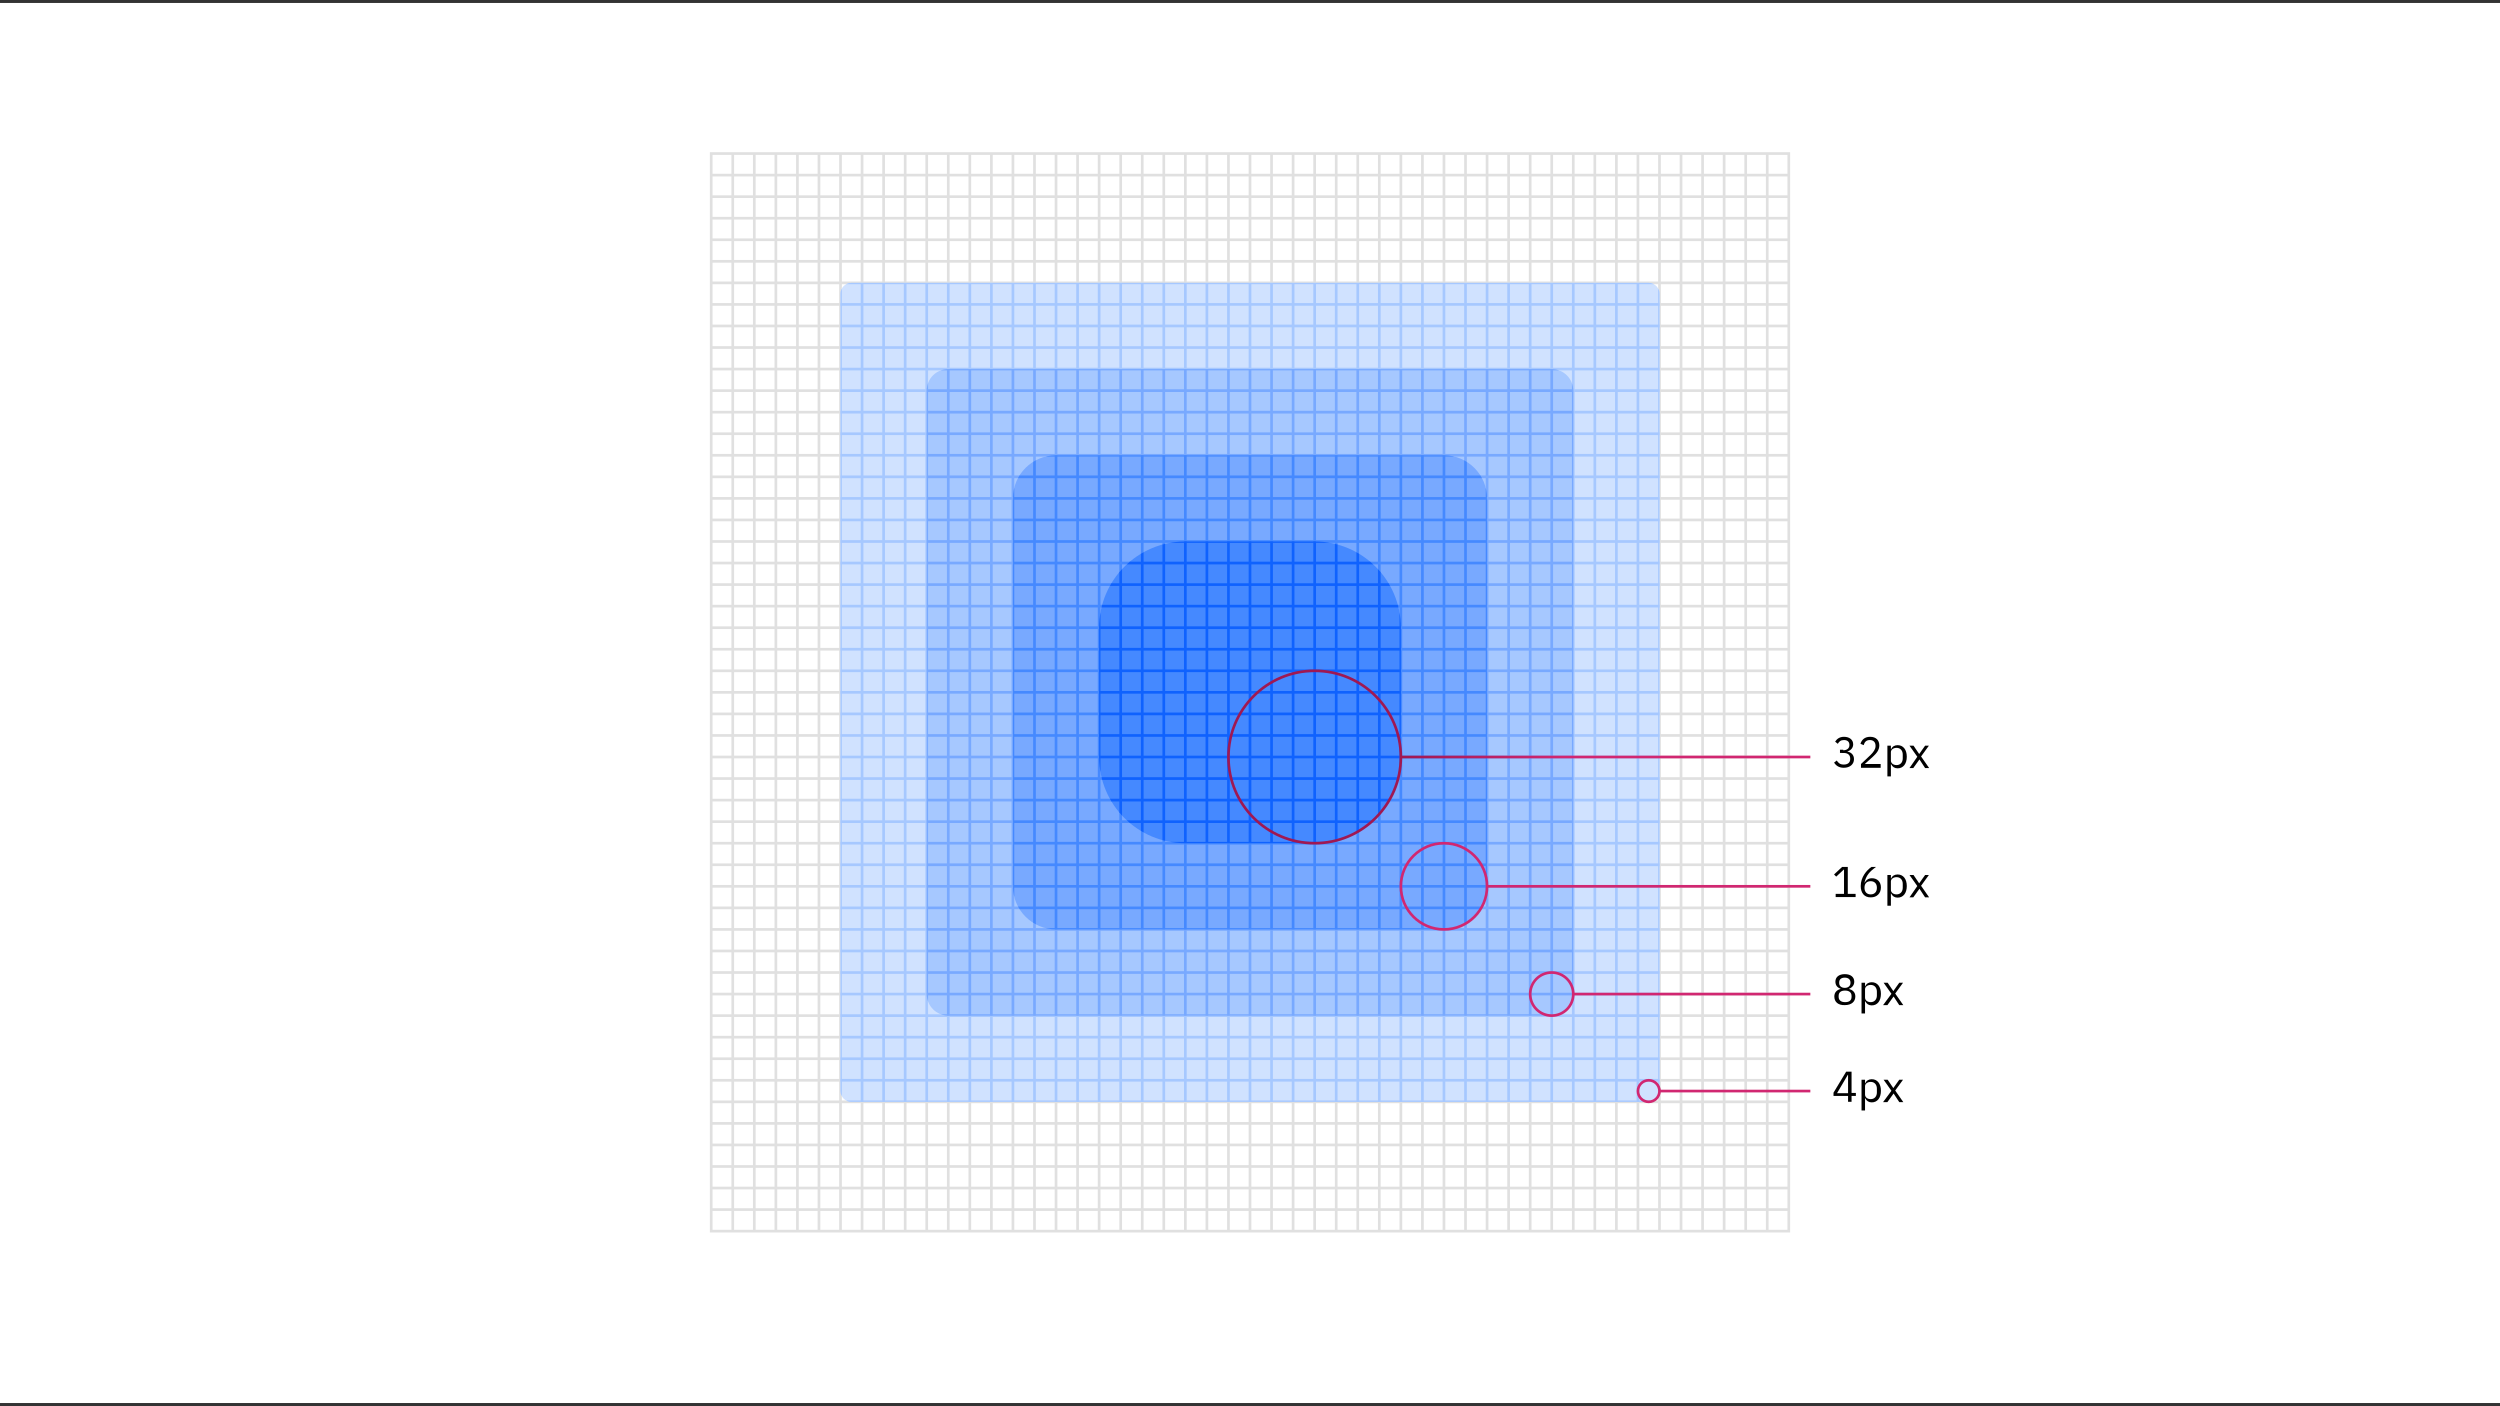 <?xml version="1.0" encoding="utf-8"?>
<!-- Generator: Adobe Illustrator 24.0.3, SVG Export Plug-In . SVG Version: 6.00 Build 0)  -->
<svg version="1.1" id="Layer_1" xmlns="http://www.w3.org/2000/svg" xmlns:xlink="http://www.w3.org/1999/xlink" x="0px" y="0px"
	 viewBox="0 0 928 522" style="enable-background:new 0 0 928 522;" xml:space="preserve">
<rect x="0" y="0" width="928" height="522" fill="#333333" stroke="none"/>
<style type="text/css">
	.st0{fill:#FFFFFF;}
	.st1{fill:none;stroke:#E0E0E0;stroke-miterlimit:10;}
	.st2{enable-background:new    ;}
	.st3{fill:#D0E2FF;}
	.st4{clip-path:url(#SVGID_2_);}
	.st5{fill:none;stroke:#A6C8FF;stroke-miterlimit:10;}
	.st6{fill:#A6C8FF;}
	.st7{clip-path:url(#SVGID_4_);}
	.st8{fill:none;stroke:#78A9FF;stroke-miterlimit:10;}
	.st9{fill:#78A9FF;}
	.st10{clip-path:url(#SVGID_6_);}
	.st11{fill:none;stroke:#4589FF;stroke-miterlimit:10;}
	.st12{fill:#4589FF;}
	.st13{clip-path:url(#SVGID_8_);}
	.st14{fill:none;stroke:#0F62FE;stroke-miterlimit:10;}
	.st15{fill:none;stroke:#D12771;stroke-miterlimit:10;}
	.st16{fill:none;stroke:url(#SVGID_9_);stroke-miterlimit:10;}
	.st17{fill:none;stroke:#9F1853;stroke-miterlimit:10;}
</style>
<title>Artboard 11</title>
<g id="Base">
	<rect y="1.1" class="st0" width="928" height="519.7"/>
	<rect x="264" y="57" class="st1" width="400" height="400"/>
	<line class="st1" x1="272" y1="57" x2="272" y2="457"/>
	<line class="st1" x1="280" y1="57" x2="280" y2="457"/>
	<line class="st1" x1="288" y1="57" x2="288" y2="457"/>
	<line class="st1" x1="296" y1="57" x2="296" y2="457"/>
	<line class="st1" x1="304" y1="57" x2="304" y2="457"/>
	<line class="st1" x1="312" y1="57" x2="312" y2="457"/>
	<line class="st1" x1="320" y1="57" x2="320" y2="457"/>
	<line class="st1" x1="328" y1="57" x2="328" y2="457"/>
	<line class="st1" x1="336" y1="57" x2="336" y2="457"/>
	<line class="st1" x1="344" y1="57" x2="344" y2="457"/>
	<line class="st1" x1="352" y1="57" x2="352" y2="457"/>
	<line class="st1" x1="360" y1="57" x2="360" y2="457"/>
	<line class="st1" x1="368" y1="57" x2="368" y2="457"/>
	<line class="st1" x1="376" y1="57" x2="376" y2="457"/>
	<line class="st1" x1="384" y1="57" x2="384" y2="457"/>
	<line class="st1" x1="392" y1="57" x2="392" y2="457"/>
	<line class="st1" x1="400" y1="57" x2="400" y2="457"/>
	<line class="st1" x1="408" y1="57" x2="408" y2="457"/>
	<line class="st1" x1="416" y1="57" x2="416" y2="457"/>
	<line class="st1" x1="424" y1="57" x2="424" y2="457"/>
	<line class="st1" x1="432" y1="57" x2="432" y2="457"/>
	<line class="st1" x1="440" y1="57" x2="440" y2="457"/>
	<line class="st1" x1="448" y1="57" x2="448" y2="457"/>
	<line class="st1" x1="456" y1="57" x2="456" y2="457"/>
	<line class="st1" x1="464" y1="57" x2="464" y2="457"/>
	<line class="st1" x1="472" y1="57" x2="472" y2="457"/>
	<line class="st1" x1="480" y1="57" x2="480" y2="457"/>
	<line class="st1" x1="488" y1="57" x2="488" y2="457"/>
	<line class="st1" x1="496" y1="57" x2="496" y2="457"/>
	<line class="st1" x1="504" y1="57" x2="504" y2="457"/>
	<line class="st1" x1="512" y1="57" x2="512" y2="457"/>
	<line class="st1" x1="520" y1="57" x2="520" y2="457"/>
	<line class="st1" x1="528" y1="57" x2="528" y2="457"/>
	<line class="st1" x1="536" y1="57" x2="536" y2="457"/>
	<line class="st1" x1="544" y1="57" x2="544" y2="457"/>
	<line class="st1" x1="552" y1="57" x2="552" y2="457"/>
	<line class="st1" x1="560" y1="57" x2="560" y2="457"/>
	<line class="st1" x1="568" y1="57" x2="568" y2="457"/>
	<line class="st1" x1="576" y1="57" x2="576" y2="457"/>
	<line class="st1" x1="584" y1="57" x2="584" y2="457"/>
	<line class="st1" x1="592" y1="57" x2="592" y2="457"/>
	<line class="st1" x1="600" y1="57" x2="600" y2="457"/>
	<line class="st1" x1="608" y1="57" x2="608" y2="457"/>
	<line class="st1" x1="616" y1="57" x2="616" y2="457"/>
	<line class="st1" x1="624" y1="57" x2="624" y2="457"/>
	<line class="st1" x1="632" y1="57" x2="632" y2="457"/>
	<line class="st1" x1="640" y1="57" x2="640" y2="457"/>
	<line class="st1" x1="648" y1="57" x2="648" y2="457"/>
	<line class="st1" x1="656" y1="57" x2="656" y2="457"/>
	<line class="st1" x1="664" y1="65" x2="264" y2="65"/>
	<line class="st1" x1="664" y1="73" x2="264" y2="73"/>
	<line class="st1" x1="664" y1="81" x2="264" y2="81"/>
	<line class="st1" x1="664" y1="89" x2="264" y2="89"/>
	<line class="st1" x1="664" y1="97" x2="264" y2="97"/>
	<line class="st1" x1="664" y1="105" x2="264" y2="105"/>
	<line class="st1" x1="664" y1="113" x2="264" y2="113"/>
	<line class="st1" x1="664" y1="121" x2="264" y2="121"/>
	<line class="st1" x1="664" y1="129" x2="264" y2="129"/>
	<line class="st1" x1="664" y1="137" x2="264" y2="137"/>
	<line class="st1" x1="664" y1="145" x2="264" y2="145"/>
	<line class="st1" x1="664" y1="153" x2="264" y2="153"/>
	<line class="st1" x1="664" y1="161" x2="264" y2="161"/>
	<line class="st1" x1="664" y1="169" x2="264" y2="169"/>
	<line class="st1" x1="664" y1="177" x2="264" y2="177"/>
	<line class="st1" x1="664" y1="185" x2="264" y2="185"/>
	<line class="st1" x1="664" y1="193" x2="264" y2="193"/>
	<line class="st1" x1="664" y1="201" x2="264" y2="201"/>
	<line class="st1" x1="664" y1="209" x2="264" y2="209"/>
	<line class="st1" x1="664" y1="217" x2="264" y2="217"/>
	<line class="st1" x1="664" y1="225" x2="264" y2="225"/>
	<line class="st1" x1="664" y1="233" x2="264" y2="233"/>
	<line class="st1" x1="664" y1="241" x2="264" y2="241"/>
	<line class="st1" x1="664" y1="249" x2="264" y2="249"/>
	<line class="st1" x1="664" y1="257" x2="264" y2="257"/>
	<line class="st1" x1="664" y1="265" x2="264" y2="265"/>
	<line class="st1" x1="664" y1="273" x2="264" y2="273"/>
	<line class="st1" x1="664" y1="281" x2="264" y2="281"/>
	<line class="st1" x1="664" y1="289" x2="264" y2="289"/>
	<line class="st1" x1="664" y1="297" x2="264" y2="297"/>
	<line class="st1" x1="664" y1="305" x2="264" y2="305"/>
	<line class="st1" x1="664" y1="313" x2="264" y2="313"/>
	<line class="st1" x1="664" y1="321" x2="264" y2="321"/>
	<line class="st1" x1="664" y1="329" x2="264" y2="329"/>
	<line class="st1" x1="664" y1="337" x2="264" y2="337"/>
	<line class="st1" x1="664" y1="345" x2="264" y2="345"/>
	<line class="st1" x1="664" y1="353" x2="264" y2="353"/>
	<line class="st1" x1="664" y1="361" x2="264" y2="361"/>
	<line class="st1" x1="664" y1="369" x2="264" y2="369"/>
	<line class="st1" x1="664" y1="377" x2="264" y2="377"/>
	<line class="st1" x1="664" y1="385" x2="264" y2="385"/>
	<line class="st1" x1="664" y1="393" x2="264" y2="393"/>
	<line class="st1" x1="664" y1="401" x2="264" y2="401"/>
	<line class="st1" x1="664" y1="409" x2="264" y2="409"/>
	<line class="st1" x1="664" y1="417" x2="264" y2="417"/>
	<line class="st1" x1="664" y1="425" x2="264" y2="425"/>
	<line class="st1" x1="664" y1="433" x2="264" y2="433"/>
	<line class="st1" x1="664" y1="441" x2="264" y2="441"/>
	<line class="st1" x1="664" y1="449" x2="264" y2="449"/>
</g>
<g id="Graphics">
	<g class="st2">
		<path d="M681.4,333v-1.2h3.1v-9h-0.1l-2.8,2.6l-0.8-0.8l3-2.8h2.1v10h2.9v1.2L681.4,333L681.4,333z"/>
		<path d="M690.7,328.9c0-3.3,2.2-5.9,4-7.1h1.7c-2.4,1.7-3.7,3.2-4.3,5.8h0.1c0.5-0.9,1.3-1.6,2.7-1.6c1.9,0,3.3,1.3,3.3,3.4
			c0,2.2-1.5,3.7-3.7,3.7C692.1,333.2,690.7,331.5,690.7,328.9z M696.7,329.6v-0.1c0-1.5-0.9-2.4-2.3-2.4s-2.3,0.8-2.3,2.4v0.1
			c0,1.5,0.9,2.4,2.3,2.4S696.7,331.1,696.7,329.6z"/>
	</g>
	<g class="st2">
		<path d="M700.6,324.8h1.3v1.3h0.1c0.4-1,1.3-1.5,2.4-1.5c2.1,0,3.4,1.7,3.4,4.3c0,2.6-1.3,4.3-3.4,4.3c-1.1,0-1.9-0.5-2.4-1.5
			h-0.1v4.5h-1.3V324.8z M706.3,329.5v-1.4c0-1.5-0.9-2.5-2.3-2.5c-1.2,0-2.1,0.7-2.1,1.6v3.1c0,1.1,1,1.7,2.1,1.7
			C705.4,332,706.3,331,706.3,329.5z"/>
	</g>
	<g class="st2">
		<path d="M711.7,328.9l-2.9-4.1h1.5l2.1,3.1l0,0l2.2-3.1h1.4l-2.9,4l3,4.3h-1.5l-2.1-3.2l0,0l-2.3,3.2h-1.4L711.7,328.9z"/>
	</g>
	<g class="st2">
		<path d="M686,409v-2.2h-5.4v-1.2l4.7-7.8h2v7.9h1.6v1.1h-1.6v2.2H686z M681.9,405.8h4.1V399h-0.1L681.9,405.8z"/>
	</g>
	<g class="st2">
		<path d="M691,400.8h1.3v1.3h0.1c0.4-1,1.3-1.5,2.4-1.5c2.1,0,3.4,1.7,3.4,4.3c0,2.6-1.3,4.3-3.4,4.3c-1.1,0-1.9-0.5-2.4-1.5h-0.1
			v4.5H691V400.8z M696.7,405.5v-1.4c0-1.5-0.9-2.5-2.3-2.5c-1.2,0-2.1,0.7-2.1,1.6v3.1c0,1.1,1,1.7,2.1,1.7
			C695.8,408,696.7,407,696.7,405.5z"/>
	</g>
	<g class="st2">
		<path d="M702.1,404.9l-2.9-4.1h1.5l2.1,3.1l0,0l2.2-3.1h1.4l-2.9,4l3,4.3H705l-2.1-3.2l0,0l-2.3,3.2H699L702.1,404.9z"/>
	</g>
	<g class="st2">
		<path d="M680.9,369.9c0-1.5,0.9-2.4,2.3-2.8V367c-1.2-0.4-1.9-1.3-1.9-2.6c0-1.7,1.3-2.8,3.5-2.8s3.5,1.1,3.5,2.8
			c0,1.3-0.8,2.2-1.9,2.6v0.1c1.3,0.4,2.3,1.2,2.3,2.8c0,1.8-1.3,3.2-3.9,3.2C682.3,373.2,680.9,371.9,680.9,369.9z M687.3,370v-0.3
			c0-1.3-0.9-2-2.4-2c-1.6,0-2.4,0.7-2.4,2v0.3c0,1.3,0.9,2,2.4,2C686.4,372,687.3,371.4,687.3,370z M686.9,364.9v-0.2
			c0-1.1-0.8-1.8-2.1-1.8s-2.1,0.6-2.1,1.8v0.2c0,1.1,0.8,1.8,2.1,1.8S686.9,365.9,686.9,364.9z"/>
	</g>
	<g class="st2">
		<path d="M691,364.8h1.3v1.3h0.1c0.4-1,1.3-1.5,2.4-1.5c2.1,0,3.4,1.7,3.4,4.3c0,2.6-1.3,4.3-3.4,4.3c-1.1,0-1.9-0.5-2.4-1.5h-0.1
			v4.5H691V364.8z M696.7,369.5v-1.4c0-1.5-0.9-2.5-2.3-2.5c-1.2,0-2.1,0.7-2.1,1.6v3.1c0,1.1,1,1.7,2.1,1.7
			C695.8,372,696.7,371,696.7,369.5z"/>
	</g>
	<g class="st2">
		<path d="M702.1,368.9l-2.9-4.1h1.5l2.1,3.1l0,0l2.2-3.1h1.4l-2.9,4l3,4.3H705l-2.1-3.2l0,0l-2.3,3.2H699L702.1,368.9z"/>
	</g>
	<g class="st2">
		<path d="M684.2,278.5c1.5,0,2.3-0.8,2.3-1.9v-0.1c0-1.2-0.8-1.8-2-1.8s-1.8,0.5-2.3,1.4l-1-0.8c0.6-0.9,1.5-1.8,3.3-1.8
			c1.9,0,3.4,1,3.4,2.8c0,1.4-1,2.3-2.1,2.6v0.1c1.2,0.2,2.4,1.1,2.4,2.8c0,1.9-1.5,3.2-3.8,3.2c-1.9,0-2.9-0.9-3.6-1.9l1-0.8
			c0.6,0.9,1.2,1.5,2.6,1.5c1.6,0,2.4-0.8,2.4-2.1v-0.1c0-1.3-0.8-2.1-2.4-2.1H683v-1.2h1.2V278.5z"/>
		<path d="M698.1,285h-7.3v-1.4l3.6-3.4c1-1,1.8-2.1,1.8-3.2v-0.2c0-1.2-0.7-2.1-2.1-2.1s-2,0.8-2.3,1.9l-1.2-0.5
			c0.4-1.3,1.4-2.6,3.6-2.6c2.2,0,3.4,1.3,3.4,3.2c0,1.7-1,2.9-2.4,4.2l-3,2.7h5.9V285z"/>
	</g>
	<g class="st2">
		<path d="M700.6,276.8h1.3v1.3h0.1c0.4-1,1.3-1.5,2.4-1.5c2.1,0,3.4,1.7,3.4,4.3c0,2.6-1.3,4.3-3.4,4.3c-1.1,0-1.9-0.5-2.4-1.5
			h-0.1v4.5h-1.3V276.8z M706.3,281.5v-1.4c0-1.5-0.9-2.5-2.3-2.5c-1.2,0-2.1,0.7-2.1,1.6v3.1c0,1.1,1,1.7,2.1,1.7
			C705.4,284,706.3,283,706.3,281.5z"/>
	</g>
	<g class="st2">
		<path d="M711.7,280.9l-2.9-4.1h1.5l2.1,3.1l0,0l2.2-3.1h1.4l-2.9,4l3,4.3h-1.5l-2.1-3.2l0,0l-2.3,3.2h-1.4L711.7,280.9z"/>
	</g>
	<path class="st3" d="M316,105h296c2.2,0,4,1.8,4,4v296c0,2.2-1.8,4-4,4H316c-2.2,0-4-1.8-4-4V109C312,106.8,313.8,105,316,105z"/>
	<g>
		<g>
			<defs>
				<path id="SVGID_1_" d="M316,105h296c2.2,0,4,1.8,4,4v296c0,2.2-1.8,4-4,4H316c-2.2,0-4-1.8-4-4V109C312,106.8,313.8,105,316,105
					z"/>
			</defs>
			<clipPath id="SVGID_2_">
				<use xlink:href="#SVGID_1_"  style="overflow:visible;"/>
			</clipPath>
			<g class="st4">
				<line class="st5" x1="312" y1="57" x2="312" y2="457"/>
				<line class="st5" x1="320" y1="57" x2="320" y2="457"/>
				<line class="st5" x1="328" y1="57" x2="328" y2="457"/>
				<line class="st5" x1="336" y1="57" x2="336" y2="457"/>
				<line class="st5" x1="344" y1="57" x2="344" y2="457"/>
				<line class="st5" x1="352" y1="57" x2="352" y2="457"/>
				<line class="st5" x1="360" y1="57" x2="360" y2="457"/>
				<line class="st5" x1="368" y1="57" x2="368" y2="457"/>
				<line class="st5" x1="376" y1="57" x2="376" y2="457"/>
				<line class="st5" x1="384" y1="57" x2="384" y2="457"/>
				<line class="st5" x1="392" y1="57" x2="392" y2="457"/>
				<line class="st5" x1="400" y1="57" x2="400" y2="457"/>
				<line class="st5" x1="408" y1="57" x2="408" y2="457"/>
				<line class="st5" x1="416" y1="57" x2="416" y2="457"/>
				<line class="st5" x1="424" y1="57" x2="424" y2="457"/>
				<line class="st5" x1="432" y1="57" x2="432" y2="457"/>
				<line class="st5" x1="440" y1="57" x2="440" y2="457"/>
				<line class="st5" x1="448" y1="57" x2="448" y2="457"/>
				<line class="st5" x1="456" y1="57" x2="456" y2="457"/>
				<line class="st5" x1="464" y1="57" x2="464" y2="457"/>
				<line class="st5" x1="472" y1="57" x2="472" y2="457"/>
				<line class="st5" x1="480" y1="57" x2="480" y2="457"/>
				<line class="st5" x1="488" y1="57" x2="488" y2="457"/>
				<line class="st5" x1="496" y1="57" x2="496" y2="457"/>
				<line class="st5" x1="504" y1="57" x2="504" y2="457"/>
				<line class="st5" x1="512" y1="57" x2="512" y2="457"/>
				<line class="st5" x1="520" y1="57" x2="520" y2="457"/>
				<line class="st5" x1="528" y1="57" x2="528" y2="457"/>
				<line class="st5" x1="536" y1="57" x2="536" y2="457"/>
				<line class="st5" x1="544" y1="57" x2="544" y2="457"/>
				<line class="st5" x1="552" y1="57" x2="552" y2="457"/>
				<line class="st5" x1="560" y1="57" x2="560" y2="457"/>
				<line class="st5" x1="568" y1="57" x2="568" y2="457"/>
				<line class="st5" x1="576" y1="57" x2="576" y2="457"/>
				<line class="st5" x1="584" y1="57" x2="584" y2="457"/>
				<line class="st5" x1="592" y1="57" x2="592" y2="457"/>
				<line class="st5" x1="600" y1="57" x2="600" y2="457"/>
				<line class="st5" x1="608" y1="57" x2="608" y2="457"/>
				<line class="st5" x1="616" y1="57" x2="616" y2="457"/>
				<line class="st5" x1="664" y1="105" x2="264" y2="105"/>
				<line class="st5" x1="664" y1="113" x2="264" y2="113"/>
				<line class="st5" x1="664" y1="121" x2="264" y2="121"/>
				<line class="st5" x1="664" y1="129" x2="264" y2="129"/>
				<line class="st5" x1="664" y1="137" x2="264" y2="137"/>
				<line class="st5" x1="664" y1="145" x2="264" y2="145"/>
				<line class="st5" x1="664" y1="153" x2="264" y2="153"/>
				<line class="st5" x1="664" y1="161" x2="264" y2="161"/>
				<line class="st5" x1="664" y1="169" x2="264" y2="169"/>
				<line class="st5" x1="664" y1="177" x2="264" y2="177"/>
				<line class="st5" x1="664" y1="185" x2="264" y2="185"/>
				<line class="st5" x1="664" y1="193" x2="264" y2="193"/>
				<line class="st5" x1="664" y1="201" x2="264" y2="201"/>
				<line class="st5" x1="664" y1="209" x2="264" y2="209"/>
				<line class="st5" x1="664" y1="217" x2="264" y2="217"/>
				<line class="st5" x1="664" y1="225" x2="264" y2="225"/>
				<line class="st5" x1="664" y1="233" x2="264" y2="233"/>
				<line class="st5" x1="664" y1="241" x2="264" y2="241"/>
				<line class="st5" x1="664" y1="249" x2="264" y2="249"/>
				<line class="st5" x1="664" y1="257" x2="264" y2="257"/>
				<line class="st5" x1="664" y1="265" x2="264" y2="265"/>
				<line class="st5" x1="664" y1="273" x2="264" y2="273"/>
				<line class="st5" x1="664" y1="281" x2="264" y2="281"/>
				<line class="st5" x1="664" y1="289" x2="264" y2="289"/>
				<line class="st5" x1="664" y1="297" x2="264" y2="297"/>
				<line class="st5" x1="664" y1="305" x2="264" y2="305"/>
				<line class="st5" x1="664" y1="313" x2="264" y2="313"/>
				<line class="st5" x1="664" y1="321" x2="264" y2="321"/>
				<line class="st5" x1="664" y1="329" x2="264" y2="329"/>
				<line class="st5" x1="664" y1="337" x2="264" y2="337"/>
				<line class="st5" x1="664" y1="345" x2="264" y2="345"/>
				<line class="st5" x1="664" y1="353" x2="264" y2="353"/>
				<line class="st5" x1="664" y1="361" x2="264" y2="361"/>
				<line class="st5" x1="664" y1="369" x2="264" y2="369"/>
				<line class="st5" x1="664" y1="377" x2="264" y2="377"/>
				<line class="st5" x1="664" y1="385" x2="264" y2="385"/>
				<line class="st5" x1="664" y1="393" x2="264" y2="393"/>
				<line class="st5" x1="664" y1="401" x2="264" y2="401"/>
				<line class="st5" x1="664" y1="409" x2="264" y2="409"/>
			</g>
		</g>
	</g>
	<path class="st6" d="M352,137h224c4.4,0,8,3.6,8,8v224c0,4.4-3.6,8-8,8H352c-4.4,0-8-3.6-8-8V145C344,140.5,347.6,137,352,137z"/>
	<g>
		<g>
			<defs>
				<path id="SVGID_3_" d="M352,137h224c4.4,0,8,3.6,8,8v224c0,4.4-3.6,8-8,8H352c-4.4,0-8-3.6-8-8V145C344,140.5,347.6,137,352,137
					z"/>
			</defs>
			<clipPath id="SVGID_4_">
				<use xlink:href="#SVGID_3_"  style="overflow:visible;"/>
			</clipPath>
			<g class="st7">
				<line class="st8" x1="344" y1="57" x2="344" y2="457"/>
				<line class="st8" x1="352" y1="57" x2="352" y2="457"/>
				<line class="st8" x1="360" y1="57" x2="360" y2="457"/>
				<line class="st8" x1="368" y1="57" x2="368" y2="457"/>
				<line class="st8" x1="376" y1="57" x2="376" y2="457"/>
				<line class="st8" x1="384" y1="57" x2="384" y2="457"/>
				<line class="st8" x1="392" y1="57" x2="392" y2="457"/>
				<line class="st8" x1="400" y1="57" x2="400" y2="457"/>
				<line class="st8" x1="408" y1="57" x2="408" y2="457"/>
				<line class="st8" x1="416" y1="57" x2="416" y2="457"/>
				<line class="st8" x1="424" y1="57" x2="424" y2="457"/>
				<line class="st8" x1="432" y1="57" x2="432" y2="457"/>
				<line class="st8" x1="440" y1="57" x2="440" y2="457"/>
				<line class="st8" x1="448" y1="57" x2="448" y2="457"/>
				<line class="st8" x1="456" y1="57" x2="456" y2="457"/>
				<line class="st8" x1="464" y1="57" x2="464" y2="457"/>
				<line class="st8" x1="472" y1="57" x2="472" y2="457"/>
				<line class="st8" x1="480" y1="57" x2="480" y2="457"/>
				<line class="st8" x1="488" y1="57" x2="488" y2="457"/>
				<line class="st8" x1="496" y1="57" x2="496" y2="457"/>
				<line class="st8" x1="504" y1="57" x2="504" y2="457"/>
				<line class="st8" x1="512" y1="57" x2="512" y2="457"/>
				<line class="st8" x1="520" y1="57" x2="520" y2="457"/>
				<line class="st8" x1="528" y1="57" x2="528" y2="457"/>
				<line class="st8" x1="536" y1="57" x2="536" y2="457"/>
				<line class="st8" x1="544" y1="57" x2="544" y2="457"/>
				<line class="st8" x1="552" y1="57" x2="552" y2="457"/>
				<line class="st8" x1="560" y1="57" x2="560" y2="457"/>
				<line class="st8" x1="568" y1="57" x2="568" y2="457"/>
				<line class="st8" x1="576" y1="57" x2="576" y2="457"/>
				<line class="st8" x1="584" y1="57" x2="584" y2="457"/>
				<line class="st8" x1="664" y1="137" x2="264" y2="137"/>
				<line class="st8" x1="664" y1="145" x2="264" y2="145"/>
				<line class="st8" x1="664" y1="153" x2="264" y2="153"/>
				<line class="st8" x1="664" y1="161" x2="264" y2="161"/>
				<line class="st8" x1="664" y1="169" x2="264" y2="169"/>
				<line class="st8" x1="664" y1="177" x2="264" y2="177"/>
				<line class="st8" x1="664" y1="185" x2="264" y2="185"/>
				<line class="st8" x1="664" y1="193" x2="264" y2="193"/>
				<line class="st8" x1="664" y1="201" x2="264" y2="201"/>
				<line class="st8" x1="664" y1="209" x2="264" y2="209"/>
				<line class="st8" x1="664" y1="217" x2="264" y2="217"/>
				<line class="st8" x1="664" y1="225" x2="264" y2="225"/>
				<line class="st8" x1="664" y1="233" x2="264" y2="233"/>
				<line class="st8" x1="664" y1="241" x2="264" y2="241"/>
				<line class="st8" x1="664" y1="249" x2="264" y2="249"/>
				<line class="st8" x1="664" y1="257" x2="264" y2="257"/>
				<line class="st8" x1="664" y1="265" x2="264" y2="265"/>
				<line class="st8" x1="664" y1="273" x2="264" y2="273"/>
				<line class="st8" x1="664" y1="281" x2="264" y2="281"/>
				<line class="st8" x1="664" y1="289" x2="264" y2="289"/>
				<line class="st8" x1="664" y1="297" x2="264" y2="297"/>
				<line class="st8" x1="664" y1="305" x2="264" y2="305"/>
				<line class="st8" x1="664" y1="313" x2="264" y2="313"/>
				<line class="st8" x1="664" y1="321" x2="264" y2="321"/>
				<line class="st8" x1="664" y1="329" x2="264" y2="329"/>
				<line class="st8" x1="664" y1="337" x2="264" y2="337"/>
				<line class="st8" x1="664" y1="345" x2="264" y2="345"/>
				<line class="st8" x1="664" y1="353" x2="264" y2="353"/>
				<line class="st8" x1="664" y1="361" x2="264" y2="361"/>
				<line class="st8" x1="664" y1="369" x2="264" y2="369"/>
				<line class="st8" x1="664" y1="377" x2="264" y2="377"/>
			</g>
		</g>
	</g>
	<path class="st9" d="M392,169h144c8.8,0,16,7.2,16,16v144c0,8.8-7.2,16-16,16H392c-8.8,0-16-7.2-16-16V185
		C376,176.1,383.2,169,392,169z"/>
	<g>
		<g>
			<defs>
				<path id="SVGID_5_" d="M392,169h144c8.8,0,16,7.2,16,16v144c0,8.8-7.2,16-16,16H392c-8.8,0-16-7.2-16-16V185
					C376,176.1,383.2,169,392,169z"/>
			</defs>
			<clipPath id="SVGID_6_">
				<use xlink:href="#SVGID_5_"  style="overflow:visible;"/>
			</clipPath>
			<g class="st10">
				<line class="st11" x1="376" y1="57" x2="376" y2="457"/>
				<line class="st11" x1="384" y1="57" x2="384" y2="457"/>
				<line class="st11" x1="392" y1="57" x2="392" y2="457"/>
				<line class="st11" x1="400" y1="57" x2="400" y2="457"/>
				<line class="st11" x1="408" y1="57" x2="408" y2="457"/>
				<line class="st11" x1="416" y1="57" x2="416" y2="457"/>
				<line class="st11" x1="424" y1="57" x2="424" y2="457"/>
				<line class="st11" x1="432" y1="57" x2="432" y2="457"/>
				<line class="st11" x1="440" y1="57" x2="440" y2="457"/>
				<line class="st11" x1="448" y1="57" x2="448" y2="457"/>
				<line class="st11" x1="456" y1="57" x2="456" y2="457"/>
				<line class="st11" x1="464" y1="57" x2="464" y2="457"/>
				<line class="st11" x1="472" y1="57" x2="472" y2="457"/>
				<line class="st11" x1="480" y1="57" x2="480" y2="457"/>
				<line class="st11" x1="488" y1="57" x2="488" y2="457"/>
				<line class="st11" x1="496" y1="57" x2="496" y2="457"/>
				<line class="st11" x1="504" y1="57" x2="504" y2="457"/>
				<line class="st11" x1="512" y1="57" x2="512" y2="457"/>
				<line class="st11" x1="520" y1="57" x2="520" y2="457"/>
				<line class="st11" x1="528" y1="57" x2="528" y2="457"/>
				<line class="st11" x1="536" y1="57" x2="536" y2="457"/>
				<line class="st11" x1="544" y1="57" x2="544" y2="457"/>
				<line class="st11" x1="552" y1="57" x2="552" y2="457"/>
				<line class="st11" x1="664" y1="169" x2="264" y2="169"/>
				<line class="st11" x1="664" y1="177" x2="264" y2="177"/>
				<line class="st11" x1="664" y1="185" x2="264" y2="185"/>
				<line class="st11" x1="664" y1="193" x2="264" y2="193"/>
				<line class="st11" x1="664" y1="201" x2="264" y2="201"/>
				<line class="st11" x1="664" y1="209" x2="264" y2="209"/>
				<line class="st11" x1="664" y1="217" x2="264" y2="217"/>
				<line class="st11" x1="664" y1="225" x2="264" y2="225"/>
				<line class="st11" x1="664" y1="233" x2="264" y2="233"/>
				<line class="st11" x1="664" y1="241" x2="264" y2="241"/>
				<line class="st11" x1="664" y1="249" x2="264" y2="249"/>
				<line class="st11" x1="664" y1="257" x2="264" y2="257"/>
				<line class="st11" x1="664" y1="265" x2="264" y2="265"/>
				<line class="st11" x1="664" y1="273" x2="264" y2="273"/>
				<line class="st11" x1="664" y1="281" x2="264" y2="281"/>
				<line class="st11" x1="664" y1="289" x2="264" y2="289"/>
				<line class="st11" x1="664" y1="297" x2="264" y2="297"/>
				<line class="st11" x1="664" y1="305" x2="264" y2="305"/>
				<line class="st11" x1="664" y1="313" x2="264" y2="313"/>
				<line class="st11" x1="664" y1="321" x2="264" y2="321"/>
				<line class="st11" x1="664" y1="329" x2="264" y2="329"/>
				<line class="st11" x1="664" y1="337" x2="264" y2="337"/>
				<line class="st11" x1="664" y1="345" x2="264" y2="345"/>
			</g>
		</g>
	</g>
	<path class="st12" d="M440,201h48c17.7,0,32,14.3,32,32v48c0,17.7-14.3,32-32,32h-48c-17.7,0-32-14.3-32-32v-48
		C408,215.3,422.3,201,440,201z"/>
	<g>
		<g>
			<defs>
				<path id="SVGID_7_" d="M440,201h48c17.7,0,32,14.3,32,32v48c0,17.7-14.3,32-32,32h-48c-17.7,0-32-14.3-32-32v-48
					C408,215.3,422.3,201,440,201z"/>
			</defs>
			<clipPath id="SVGID_8_">
				<use xlink:href="#SVGID_7_"  style="overflow:visible;"/>
			</clipPath>
			<g class="st13">
				<line class="st14" x1="408" y1="57" x2="408" y2="457"/>
				<line class="st14" x1="416" y1="57" x2="416" y2="457"/>
				<line class="st14" x1="424" y1="57" x2="424" y2="457"/>
				<line class="st14" x1="432" y1="57" x2="432" y2="457"/>
				<line class="st14" x1="440" y1="57" x2="440" y2="457"/>
				<line class="st14" x1="448" y1="57" x2="448" y2="457"/>
				<line class="st14" x1="456" y1="57" x2="456" y2="457"/>
				<line class="st14" x1="464" y1="57" x2="464" y2="457"/>
				<line class="st14" x1="472" y1="57" x2="472" y2="457"/>
				<line class="st14" x1="480" y1="57" x2="480" y2="457"/>
				<line class="st14" x1="488" y1="57" x2="488" y2="457"/>
				<line class="st14" x1="496" y1="57" x2="496" y2="457"/>
				<line class="st14" x1="504" y1="57" x2="504" y2="457"/>
				<line class="st14" x1="512" y1="57" x2="512" y2="457"/>
				<line class="st14" x1="520" y1="57" x2="520" y2="457"/>
				<line class="st14" x1="664" y1="201" x2="264" y2="201"/>
				<line class="st14" x1="664" y1="209" x2="264" y2="209"/>
				<line class="st14" x1="664" y1="217" x2="264" y2="217"/>
				<line class="st14" x1="664" y1="225" x2="264" y2="225"/>
				<line class="st14" x1="664" y1="233" x2="264" y2="233"/>
				<line class="st14" x1="664" y1="241" x2="264" y2="241"/>
				<line class="st14" x1="664" y1="249" x2="264" y2="249"/>
				<line class="st14" x1="664" y1="257" x2="264" y2="257"/>
				<line class="st14" x1="664" y1="265" x2="264" y2="265"/>
				<line class="st14" x1="664" y1="273" x2="264" y2="273"/>
				<line class="st14" x1="664" y1="281" x2="264" y2="281"/>
				<line class="st14" x1="664" y1="289" x2="264" y2="289"/>
				<line class="st14" x1="664" y1="297" x2="264" y2="297"/>
				<line class="st14" x1="664" y1="305" x2="264" y2="305"/>
				<line class="st14" x1="664" y1="313" x2="264" y2="313"/>
			</g>
		</g>
	</g>
	<circle class="st15" cx="536" cy="329" r="16"/>
	<circle class="st15" cx="576" cy="369" r="8"/>
	<circle class="st15" cx="612" cy="405" r="4"/>
	
		<linearGradient id="SVGID_9_" gradientUnits="userSpaceOnUse" x1="520" y1="839.05" x2="672" y2="839.05" gradientTransform="matrix(1 0 0 1 0 -558)">
		<stop  offset="0" style="stop-color:#9F1853"/>
		<stop  offset="0.398" style="stop-color:#D12771"/>
	</linearGradient>
	<line class="st16" x1="520" y1="281" x2="672" y2="281"/>
	<line class="st15" x1="552" y1="329" x2="672" y2="329"/>
	<line class="st15" x1="584" y1="369" x2="672" y2="369"/>
	<line class="st15" x1="616" y1="405" x2="672" y2="405"/>
	<circle class="st17" cx="488" cy="281" r="32"/>
</g>
</svg>
